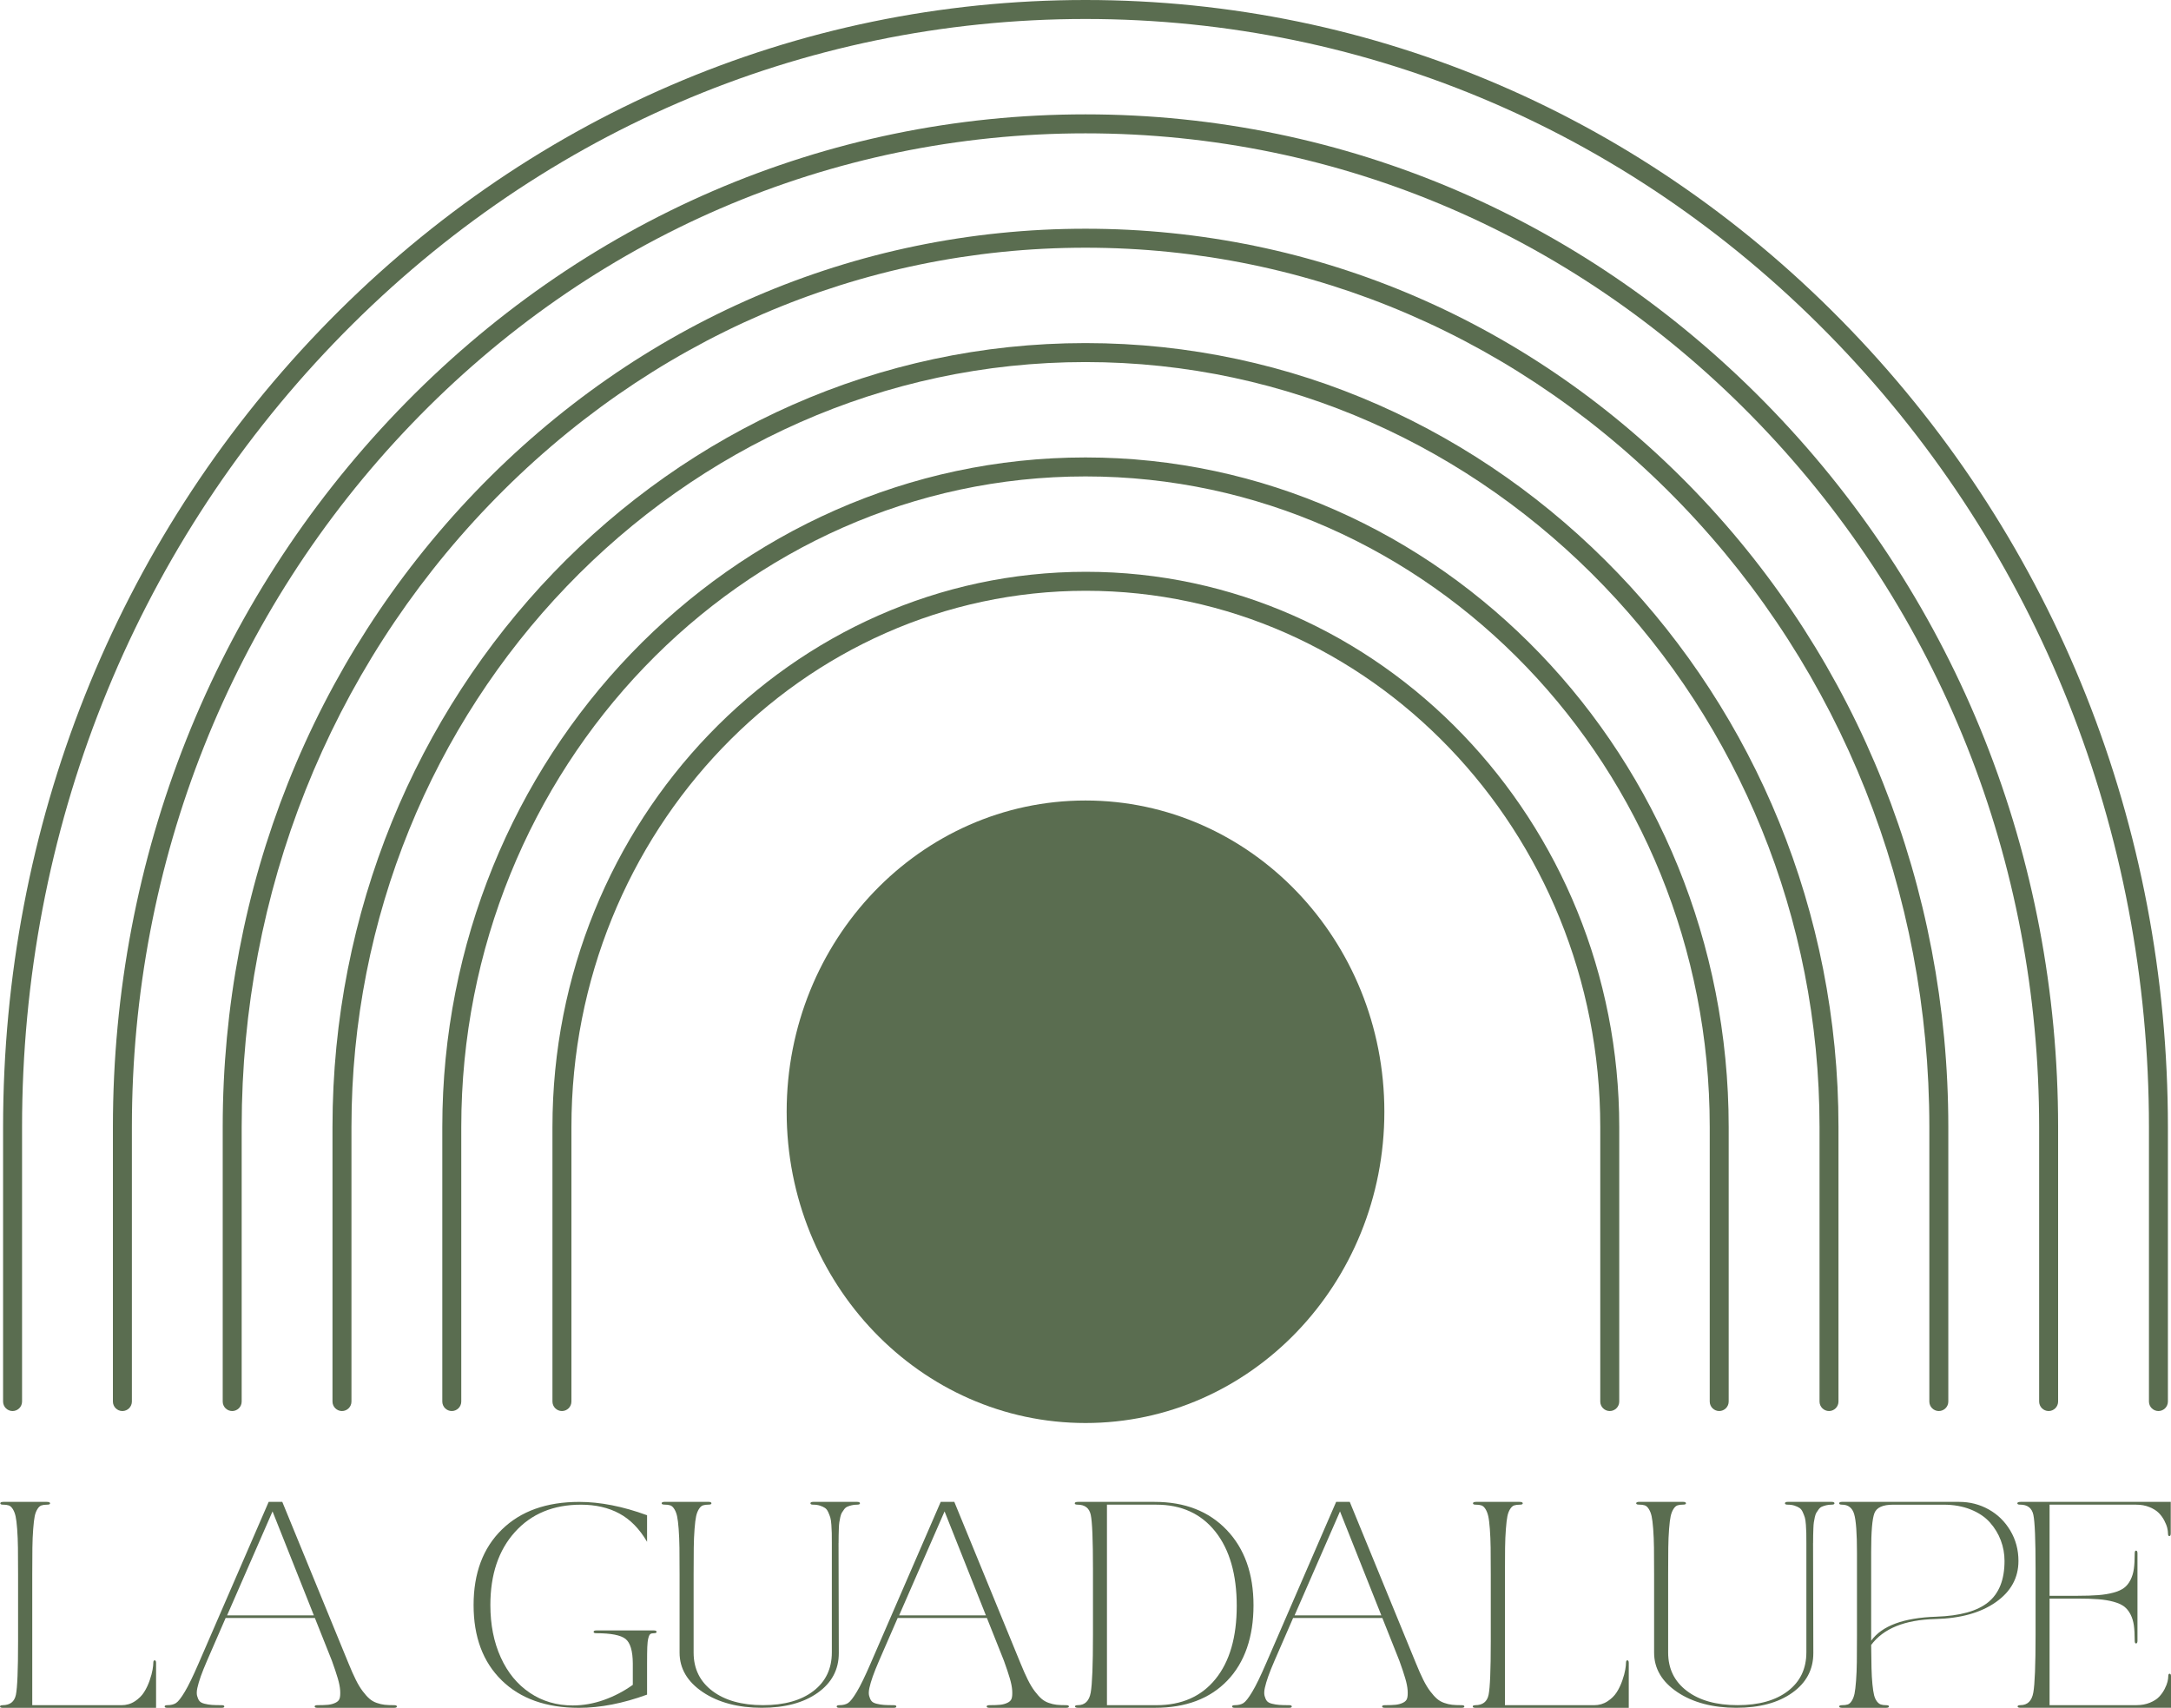   <svg 
  viewBox="0 0 286 225" fill="none" xmlns="http://www.w3.org/2000/svg">
<g clip-path="url(#clip0_14_244)">
<path d="M284.345 185.899C283.654 185.899 283.095 185.34 283.095 184.649V148.475C283.095 109.474 268.515 72.809 242.046 45.235C215.586 17.676 180.413 2.501 143.002 2.501C105.591 2.501 70.415 17.676 43.958 45.235C17.486 72.809 2.906 109.474 2.906 148.475V184.649C2.906 185.34 2.347 185.899 1.656 185.899C0.965 185.899 0.406 185.34 0.406 184.649V148.475C0.406 108.824 15.233 71.547 42.152 43.505C69.088 15.449 104.903 0 143.002 0C181.101 0 216.912 15.449 243.846 43.505C270.768 71.547 285.592 108.827 285.592 148.475V184.649C285.592 185.34 285.033 185.899 284.342 185.899H284.345Z" fill="#5A6D50"/>
<path d="M269.879 185.899C269.188 185.899 268.63 185.34 268.63 184.648V148.475C268.63 113.499 255.555 80.617 231.815 55.892C208.09 31.178 176.549 17.567 143.002 17.567C109.455 17.567 77.913 31.178 54.188 55.892C30.448 80.62 17.374 113.499 17.374 148.475V184.648C17.374 185.34 16.815 185.899 16.124 185.899C15.433 185.899 14.874 185.34 14.874 184.648V148.475C14.874 112.848 28.195 79.355 52.385 54.159C76.584 28.95 108.766 15.066 143.002 15.066C177.237 15.066 209.416 28.95 233.618 54.159C257.808 79.355 271.129 112.848 271.129 148.475V184.648C271.129 185.34 270.57 185.899 269.879 185.899Z" fill="#5A6D50"/>
<path d="M255.414 185.899C254.723 185.899 254.164 185.34 254.164 184.649V148.475C254.164 117.524 242.596 88.426 221.588 66.546C200.594 44.677 172.684 32.635 143.001 32.635C113.318 32.635 85.409 44.677 64.415 66.546C43.407 88.426 31.838 117.524 31.838 148.475V184.649C31.838 185.34 31.28 185.899 30.589 185.899C29.898 185.899 29.339 185.34 29.339 184.649V148.475C29.339 116.874 41.154 87.164 62.612 64.813C84.082 42.45 112.63 30.134 143.001 30.134C173.373 30.134 201.92 42.45 223.39 64.813C244.848 87.161 256.664 116.874 256.664 148.475V184.649C256.664 185.34 256.105 185.899 255.414 185.899Z" fill="#5A6D50"/>
<path d="M240.949 185.899C240.258 185.899 239.699 185.34 239.699 184.649V148.475C239.699 92.907 196.321 47.701 143.001 47.701C89.681 47.701 46.3 92.907 46.3 148.475V184.649C46.3 185.34 45.742 185.899 45.051 185.899C44.359 185.899 43.801 185.34 43.801 184.649V148.475C43.801 91.53 88.299 45.2 142.998 45.2C197.697 45.2 242.195 91.53 242.195 148.475V184.649C242.195 185.34 241.637 185.899 240.946 185.899H240.949Z" fill="#5A6D50"/>
<path d="M226.484 185.899C225.793 185.899 225.234 185.34 225.234 184.648V148.475C225.234 101.215 188.344 62.767 143.002 62.767C97.66 62.767 60.766 101.215 60.766 148.475V184.648C60.766 185.34 60.207 185.899 59.516 185.899C58.825 185.899 58.267 185.34 58.267 184.648V148.475C58.267 99.838 96.278 60.267 142.999 60.267C189.72 60.267 227.731 99.835 227.731 148.475V184.648C227.731 185.34 227.172 185.899 226.481 185.899H226.484Z" fill="#5A6D50"/>
<path d="M212.063 185.899C211.372 185.899 210.813 185.34 210.813 184.648V148.475C210.813 109.524 180.412 77.834 143.045 77.834C105.678 77.834 75.278 109.524 75.278 148.475V184.648C75.278 185.34 74.719 185.899 74.028 185.899C73.337 185.899 72.778 185.34 72.778 184.648V148.475C72.778 108.144 104.299 75.333 143.045 75.333C181.792 75.333 213.313 108.144 213.313 148.475V184.648C213.313 185.34 212.754 185.899 212.063 185.899Z" fill="#5A6D50"/>
<path d="M182.371 146.471C182.371 123.823 164.745 105.464 143.001 105.464C121.258 105.464 103.632 123.823 103.632 146.471C103.632 169.12 121.258 187.479 143.001 187.479C164.745 187.479 182.371 169.12 182.371 146.471Z" fill="#5A6D50"/>
<path d="M0.347 224.652C1.32 224.652 1.903 224.196 2.094 223.287C2.285 222.375 2.382 220.024 2.382 216.232V207.461C2.382 205.999 2.376 204.819 2.364 203.919C2.353 203.019 2.317 202.192 2.261 201.439C2.203 200.686 2.135 200.124 2.053 199.759C1.97 199.394 1.85 199.079 1.688 198.82C1.526 198.559 1.347 198.397 1.15 198.332C0.953 198.267 0.697 198.235 0.385 198.235C0.153 198.235 0.038 198.176 0.038 198.061C0.038 197.935 0.176 197.87 0.456 197.87H6.161C6.452 197.87 6.596 197.935 6.596 198.061C6.596 198.176 6.475 198.235 6.231 198.235C5.92 198.235 5.664 198.267 5.467 198.332C5.27 198.397 5.09 198.559 4.929 198.82C4.767 199.082 4.646 199.394 4.573 199.759C4.496 200.124 4.432 200.689 4.373 201.448C4.314 202.207 4.279 203.031 4.267 203.919C4.255 204.808 4.249 205.987 4.249 207.461V224.655H15.988C16.65 224.655 17.241 224.485 17.762 224.143C18.282 223.802 18.694 223.396 18.988 222.925C19.285 222.455 19.526 221.943 19.717 221.387C19.908 220.831 20.035 220.36 20.099 219.977C20.164 219.595 20.197 219.298 20.197 219.089C20.197 218.856 20.255 218.742 20.37 218.742C20.496 218.742 20.561 218.856 20.561 219.089V225.005H0.418C0.138 225.005 0 224.947 0 224.832C0 224.717 0.115 224.658 0.347 224.658V224.652Z" fill="#5A6D50"/>
<path d="M35.397 197.87H37.188L45.901 219.118C46.248 219.977 46.574 220.707 46.874 221.31C47.174 221.913 47.483 222.422 47.798 222.834C48.109 223.246 48.403 223.57 48.677 223.808C48.95 224.046 49.268 224.229 49.633 224.355C49.997 224.482 50.344 224.564 50.668 224.599C50.991 224.635 51.409 224.652 51.92 224.652C52.164 224.652 52.285 224.711 52.285 224.826C52.285 224.941 52.164 225 51.92 225H41.813C41.569 225 41.449 224.941 41.449 224.826C41.449 224.711 41.569 224.652 41.813 224.652C42.416 224.652 42.89 224.635 43.231 224.599C43.572 224.564 43.892 224.479 44.187 224.338C44.483 224.199 44.669 224.008 44.742 223.764C44.819 223.52 44.839 223.173 44.813 222.719C44.783 222.266 44.681 221.734 44.498 221.119C44.319 220.504 44.06 219.733 43.725 218.803L41.481 213.166H29.724L27.272 218.803C26.925 219.604 26.648 220.292 26.445 220.866C26.243 221.44 26.096 221.943 26.001 222.372C25.907 222.802 25.896 223.152 25.966 223.426C26.037 223.699 26.134 223.92 26.263 224.088C26.39 224.255 26.616 224.382 26.942 224.461C27.266 224.544 27.589 224.594 27.907 224.617C28.227 224.641 28.657 224.652 29.204 224.652C29.436 224.652 29.551 224.711 29.551 224.826C29.551 224.941 29.436 225 29.204 225H22.037C21.805 225 21.69 224.941 21.69 224.826C21.69 224.711 21.805 224.652 22.037 224.652C22.514 224.652 22.896 224.558 23.184 224.373C23.473 224.188 23.861 223.693 24.34 222.893C24.822 222.093 25.434 220.834 26.175 219.118L35.394 197.87H35.397ZM29.918 212.819H41.346L35.903 199.123L29.918 212.819Z" fill="#5A6D50"/>
<path d="M66.094 221.381C63.624 218.968 62.389 215.661 62.389 211.463C62.389 207.264 63.63 203.949 66.112 201.518C68.594 199.088 71.99 197.873 76.304 197.873C79.062 197.873 82.044 198.459 85.243 199.63V203.128C84.247 201.421 83.029 200.18 81.591 199.403C80.153 198.626 78.465 198.238 76.53 198.238C72.901 198.238 70.005 199.435 67.844 201.83C65.679 204.225 64.6 207.438 64.6 211.463C64.6 214.049 65.056 216.347 65.965 218.353C66.873 220.36 68.152 221.919 69.799 223.025C71.446 224.135 73.331 224.688 75.451 224.688C76.819 224.688 78.186 224.446 79.547 223.967C80.909 223.484 82.182 222.819 83.364 221.975V219.156C83.353 217.509 83.035 216.432 82.409 215.929C81.782 215.426 80.494 215.173 78.548 215.173C78.315 215.173 78.201 215.114 78.201 214.999C78.201 214.873 78.315 214.808 78.548 214.808H86.149C86.382 214.808 86.496 214.873 86.496 214.999C86.496 215.114 86.382 215.173 86.149 215.173C85.94 215.173 85.785 215.208 85.679 215.276C85.573 215.346 85.485 215.529 85.408 215.823C85.332 216.12 85.288 216.511 85.27 216.997C85.252 217.485 85.243 218.203 85.243 219.154V223.261C82.065 224.42 79.074 225.003 76.269 225.003C71.955 225.003 68.564 223.796 66.094 221.384V221.381Z" fill="#5A6D50"/>
<path d="M110.466 203.298L110.501 217.794C110.501 219.963 109.572 221.707 107.719 223.022C105.864 224.341 103.405 224.997 100.344 224.997C97.283 224.997 94.627 224.308 92.587 222.934C90.546 221.56 89.525 219.821 89.525 217.724V207.456C89.525 205.993 89.519 204.814 89.508 203.913C89.496 203.013 89.461 202.186 89.405 201.433C89.346 200.68 89.278 200.118 89.196 199.753C89.114 199.388 88.993 199.073 88.831 198.815C88.67 198.553 88.49 198.391 88.293 198.326C88.096 198.261 87.84 198.229 87.529 198.229C87.285 198.229 87.164 198.17 87.164 198.055C87.164 197.929 87.308 197.864 87.599 197.864H93.304C93.584 197.864 93.722 197.929 93.722 198.055C93.722 198.17 93.607 198.229 93.375 198.229C93.063 198.229 92.807 198.261 92.61 198.326C92.413 198.391 92.234 198.553 92.072 198.815C91.91 199.076 91.787 199.388 91.707 199.753C91.625 200.118 91.557 200.68 91.499 201.433C91.44 202.186 91.404 203.013 91.393 203.913C91.381 204.814 91.375 205.993 91.375 207.456V217.724C91.375 219.848 92.198 221.531 93.845 222.778C95.492 224.026 97.718 224.649 100.523 224.649C103.329 224.649 105.54 224.029 107.158 222.787C108.775 221.546 109.584 219.845 109.584 217.688V203.263C109.584 202.695 109.581 202.266 109.575 201.974C109.569 201.686 109.551 201.324 109.522 200.895C109.493 200.465 109.445 200.147 109.384 199.938C109.319 199.73 109.231 199.494 109.113 199.232C108.998 198.97 108.851 198.782 108.678 198.667C108.504 198.553 108.287 198.45 108.025 198.364C107.763 198.279 107.461 198.235 107.111 198.235C106.878 198.235 106.764 198.176 106.764 198.061C106.764 197.935 106.878 197.87 107.111 197.87H112.921C113.165 197.87 113.286 197.935 113.286 198.061C113.286 198.176 113.165 198.235 112.921 198.235C112.654 198.235 112.416 198.261 112.201 198.314C111.986 198.367 111.798 198.426 111.636 198.497C111.475 198.567 111.33 198.682 111.21 198.844C111.089 199.006 110.986 199.156 110.907 199.288C110.825 199.421 110.757 199.618 110.698 199.88C110.639 200.141 110.595 200.368 110.569 200.559C110.539 200.75 110.519 201.024 110.507 201.377C110.495 201.73 110.486 202.03 110.481 202.275C110.475 202.519 110.472 202.86 110.472 203.301L110.466 203.298Z" fill="#5A6D50"/>
<path d="M123.928 197.87H125.719L134.432 219.118C134.779 219.977 135.106 220.707 135.406 221.31C135.705 221.913 136.014 222.422 136.329 222.834C136.641 223.246 136.935 223.57 137.208 223.808C137.482 224.046 137.799 224.229 138.164 224.355C138.528 224.482 138.875 224.564 139.199 224.599C139.522 224.635 139.94 224.652 140.452 224.652C140.696 224.652 140.816 224.711 140.816 224.826C140.816 224.941 140.696 225 140.452 225H130.345C130.101 225 129.98 224.941 129.98 224.826C129.98 224.711 130.101 224.652 130.345 224.652C130.947 224.652 131.421 224.635 131.762 224.599C132.103 224.564 132.424 224.479 132.718 224.338C133.015 224.199 133.2 224.008 133.274 223.764C133.35 223.52 133.371 223.173 133.344 222.719C133.315 222.266 133.212 221.734 133.029 221.119C132.85 220.504 132.591 219.733 132.256 218.803L130.012 213.166H118.256L115.803 218.803C115.456 219.604 115.18 220.292 114.977 220.866C114.774 221.44 114.627 221.943 114.533 222.372C114.439 222.802 114.427 223.152 114.497 223.426C114.568 223.699 114.665 223.92 114.794 224.088C114.921 224.255 115.147 224.382 115.474 224.461C115.797 224.544 116.121 224.594 116.438 224.617C116.759 224.641 117.188 224.652 117.735 224.652C117.967 224.652 118.082 224.711 118.082 224.826C118.082 224.941 117.967 225 117.735 225H110.569C110.336 225 110.222 224.941 110.222 224.826C110.222 224.711 110.336 224.652 110.569 224.652C111.045 224.652 111.427 224.558 111.716 224.373C112.004 224.188 112.392 223.693 112.871 222.893C113.353 222.093 113.965 220.834 114.706 219.118L123.925 197.87H123.928ZM118.45 212.819H129.877L124.434 199.123L118.45 212.819Z" fill="#5A6D50"/>
<path d="M141.949 198.235C141.705 198.235 141.584 198.176 141.584 198.061C141.584 197.935 141.728 197.87 142.019 197.87H152.106C156.084 197.87 159.249 199.103 161.601 201.568C163.957 204.034 165.133 207.344 165.133 211.495C165.133 215.647 163.983 219.024 161.68 221.416C159.378 223.805 156.199 225 152.141 225H142.052C141.76 225 141.616 224.941 141.616 224.826C141.616 224.711 141.737 224.652 141.981 224.652C142.919 224.652 143.49 224.099 143.687 222.99C143.884 221.884 143.984 219.357 143.984 215.411V206.641C143.984 202.848 143.887 200.497 143.695 199.591C143.504 198.685 142.922 198.235 141.946 198.235H141.949ZM152.314 198.235H145.827V224.652H152.35C155.679 224.652 158.272 223.502 160.134 221.198C161.995 218.895 162.924 215.685 162.924 211.566C162.924 207.447 161.986 204.152 160.107 201.786C158.228 199.421 155.632 198.235 152.314 198.235Z" fill="#5A6D50"/>
<path d="M176.022 197.87H177.813L186.526 219.118C186.873 219.977 187.199 220.707 187.499 221.31C187.799 221.913 188.108 222.422 188.423 222.834C188.734 223.246 189.028 223.57 189.302 223.808C189.575 224.046 189.893 224.229 190.258 224.355C190.622 224.482 190.969 224.564 191.293 224.599C191.616 224.635 192.034 224.652 192.545 224.652C192.79 224.652 192.91 224.711 192.91 224.826C192.91 224.941 192.79 225 192.545 225H182.438C182.194 225 182.074 224.941 182.074 224.826C182.074 224.711 182.194 224.652 182.438 224.652C183.041 224.652 183.515 224.635 183.856 224.599C184.197 224.564 184.517 224.479 184.811 224.338C185.109 224.199 185.294 224.008 185.367 223.764C185.444 223.52 185.464 223.173 185.438 222.719C185.408 222.266 185.306 221.734 185.123 221.119C184.944 220.504 184.685 219.733 184.35 218.803L182.106 213.166H170.349L167.897 218.803C167.55 219.604 167.273 220.292 167.07 220.866C166.868 221.44 166.721 221.943 166.626 222.372C166.532 222.802 166.521 223.152 166.591 223.426C166.662 223.699 166.759 223.92 166.888 224.088C167.015 224.255 167.241 224.382 167.567 224.461C167.891 224.544 168.214 224.594 168.532 224.617C168.853 224.641 169.282 224.652 169.829 224.652C170.061 224.652 170.176 224.711 170.176 224.826C170.176 224.941 170.061 225 169.829 225H162.662C162.43 225 162.315 224.941 162.315 224.826C162.315 224.711 162.43 224.652 162.662 224.652C163.139 224.652 163.521 224.558 163.809 224.373C164.097 224.188 164.486 223.693 164.965 222.893C165.447 222.093 166.059 220.834 166.8 219.118L176.019 197.87H176.022ZM170.543 212.819H181.971L176.528 199.123L170.543 212.819Z" fill="#5A6D50"/>
<path d="M194.354 224.652C195.327 224.652 195.909 224.196 196.101 223.287C196.292 222.375 196.389 220.024 196.389 216.232V207.461C196.389 205.999 196.383 204.819 196.371 203.919C196.359 203.019 196.324 202.192 196.268 201.439C196.209 200.686 196.142 200.124 196.059 199.759C195.977 199.394 195.856 199.079 195.695 198.82C195.533 198.559 195.354 198.397 195.157 198.332C194.96 198.267 194.704 198.235 194.392 198.235C194.16 198.235 194.045 198.176 194.045 198.061C194.045 197.935 194.183 197.87 194.463 197.87H200.168C200.459 197.87 200.603 197.935 200.603 198.061C200.603 198.176 200.482 198.235 200.238 198.235C199.926 198.235 199.671 198.267 199.474 198.332C199.276 198.397 199.097 198.559 198.935 198.82C198.774 199.082 198.653 199.394 198.58 199.759C198.503 200.124 198.438 200.689 198.38 201.448C198.321 202.207 198.285 203.031 198.274 203.919C198.262 204.808 198.256 205.987 198.256 207.461V224.655H209.995C210.657 224.655 211.248 224.485 211.768 224.143C212.289 223.802 212.701 223.396 212.995 222.925C213.292 222.455 213.533 221.943 213.724 221.387C213.915 220.831 214.042 220.36 214.106 219.977C214.171 219.595 214.203 219.298 214.203 219.089C214.203 218.856 214.262 218.742 214.377 218.742C214.503 218.742 214.568 218.856 214.568 219.089V225.005H194.427C194.148 225.005 194.01 224.947 194.01 224.832C194.01 224.717 194.124 224.658 194.357 224.658L194.354 224.652Z" fill="#5A6D50"/>
<path d="M238.847 203.298L238.882 217.794C238.882 219.963 237.953 221.707 236.1 223.022C234.245 224.341 231.786 224.997 228.725 224.997C225.664 224.997 223.008 224.308 220.968 222.934C218.927 221.56 217.906 219.821 217.906 217.724V207.456C217.906 205.993 217.9 204.814 217.889 203.913C217.877 203.013 217.842 202.186 217.786 201.433C217.727 200.68 217.659 200.118 217.577 199.753C217.495 199.388 217.374 199.073 217.212 198.815C217.051 198.553 216.871 198.391 216.674 198.326C216.477 198.261 216.221 198.229 215.91 198.229C215.665 198.229 215.545 198.17 215.545 198.055C215.545 197.929 215.689 197.864 215.98 197.864H221.685C221.964 197.864 222.103 197.929 222.103 198.055C222.103 198.17 221.988 198.229 221.756 198.229C221.444 198.229 221.188 198.261 220.991 198.326C220.794 198.391 220.615 198.553 220.453 198.815C220.291 199.076 220.168 199.388 220.088 199.753C220.006 200.118 219.938 200.68 219.879 201.433C219.821 202.186 219.785 203.013 219.774 203.913C219.762 204.814 219.756 205.993 219.756 207.456V217.724C219.756 219.848 220.579 221.531 222.226 222.778C223.873 224.026 226.099 224.649 228.904 224.649C231.71 224.649 233.921 224.029 235.538 222.787C237.156 221.546 237.965 219.845 237.965 217.688V203.263C237.965 202.695 237.962 202.266 237.956 201.974C237.95 201.686 237.932 201.324 237.903 200.895C237.873 200.465 237.826 200.147 237.765 199.938C237.7 199.73 237.612 199.494 237.494 199.232C237.379 198.97 237.232 198.782 237.059 198.667C236.885 198.553 236.668 198.45 236.406 198.364C236.144 198.279 235.841 198.235 235.491 198.235C235.259 198.235 235.144 198.176 235.144 198.061C235.144 197.935 235.259 197.87 235.491 197.87H241.302C241.546 197.87 241.667 197.935 241.667 198.061C241.667 198.176 241.546 198.235 241.302 198.235C241.035 198.235 240.796 198.261 240.582 198.314C240.367 198.367 240.179 198.426 240.017 198.497C239.855 198.567 239.711 198.682 239.591 198.844C239.47 199.006 239.367 199.156 239.288 199.288C239.205 199.421 239.138 199.618 239.079 199.88C239.02 200.141 238.976 200.368 238.95 200.559C238.92 200.75 238.9 201.024 238.888 201.377C238.876 201.73 238.867 202.03 238.861 202.275C238.856 202.519 238.853 202.86 238.853 203.301L238.847 203.298Z" fill="#5A6D50"/>
<path d="M246.501 216.735C246.513 217.953 246.528 218.959 246.545 219.754C246.563 220.548 246.604 221.26 246.666 221.887C246.73 222.513 246.801 222.99 246.883 223.323C246.966 223.652 247.086 223.926 247.248 224.14C247.41 224.355 247.583 224.494 247.769 224.558C247.954 224.623 248.198 224.655 248.498 224.655C248.73 224.655 248.845 224.714 248.845 224.829C248.845 224.944 248.701 225.003 248.41 225.003H242.722C242.431 225.003 242.287 224.944 242.287 224.829C242.287 224.714 242.408 224.655 242.652 224.655C242.966 224.655 243.219 224.623 243.416 224.558C243.613 224.494 243.793 224.332 243.954 224.07C244.116 223.808 244.234 223.496 244.31 223.131C244.387 222.767 244.451 222.202 244.51 221.443C244.569 220.683 244.601 219.857 244.613 218.962C244.625 218.068 244.631 216.885 244.631 215.411V204.569C244.631 202.027 244.51 200.339 244.266 199.497C244.022 198.656 243.484 198.235 242.649 198.235C242.405 198.235 242.284 198.176 242.284 198.061C242.284 197.935 242.405 197.87 242.649 197.87H258.111C259.502 197.87 260.793 198.2 261.981 198.862C263.169 199.524 264.119 200.453 264.833 201.654C265.545 202.854 265.904 204.187 265.904 205.649C265.904 207.876 264.907 209.689 262.913 211.086C260.919 212.484 258.258 213.225 254.929 213.305C250.918 213.41 248.104 214.552 246.492 216.732L246.501 216.735ZM246.501 204.572V216.161C247.927 214.19 250.786 213.134 255.076 212.996C258.208 212.89 260.487 212.257 261.922 211.089C263.354 209.924 264.069 208.112 264.069 205.652C264.069 204.714 263.907 203.81 263.58 202.945C263.257 202.08 262.778 201.292 262.145 200.58C261.513 199.868 260.669 199.297 259.614 198.873C258.558 198.45 257.37 198.238 256.049 198.238H249.389C248.033 198.238 247.213 198.612 246.927 199.362C246.642 200.109 246.501 201.789 246.501 204.399V204.572Z" fill="#5A6D50"/>
<path d="M266.121 198.235C265.877 198.235 265.757 198.176 265.757 198.061C265.757 197.935 265.901 197.87 266.192 197.87H285.968V202.013C285.968 202.257 285.903 202.377 285.777 202.377C285.662 202.377 285.603 202.257 285.603 202.013C285.603 201.816 285.571 201.58 285.506 201.307C285.442 201.033 285.315 200.712 285.124 200.342C284.933 199.971 284.689 199.632 284.395 199.332C284.098 199.032 283.689 198.773 283.169 198.559C282.648 198.344 282.054 198.235 281.395 198.235H270.003V210.242H273.638C274.741 210.242 275.664 210.212 276.411 210.154C277.158 210.095 277.828 209.986 278.419 209.824C279.01 209.662 279.475 209.456 279.81 209.206C280.146 208.956 280.428 208.612 280.654 208.171C280.881 207.729 281.031 207.238 281.107 206.691C281.184 206.146 281.219 205.467 281.219 204.655C281.219 204.41 281.278 204.29 281.392 204.29C281.519 204.29 281.583 204.41 281.583 204.655V216.158C281.583 216.403 281.519 216.523 281.392 216.523C281.278 216.523 281.219 216.403 281.219 216.158C281.219 215.346 281.181 214.67 281.107 214.131C281.031 213.593 280.881 213.105 280.654 212.669C280.428 212.234 280.146 211.892 279.81 211.642C279.475 211.392 279.01 211.186 278.419 211.024C277.828 210.863 277.158 210.751 276.411 210.695C275.664 210.636 274.738 210.607 273.638 210.607H270.003V224.649H281.448C282.11 224.649 282.701 224.541 283.221 224.326C283.742 224.111 284.151 223.849 284.439 223.543C284.727 223.237 284.968 222.896 285.159 222.525C285.35 222.155 285.477 221.831 285.542 221.56C285.606 221.287 285.639 221.054 285.639 220.854C285.639 220.622 285.697 220.507 285.812 220.507C285.939 220.507 286.003 220.622 286.003 220.854V224.997H266.227C265.936 224.997 265.792 224.938 265.792 224.823C265.792 224.708 265.913 224.649 266.157 224.649C267.095 224.649 267.665 224.096 267.862 222.987C268.059 221.881 268.159 219.354 268.159 215.408V206.638C268.159 202.845 268.062 200.495 267.871 199.588C267.68 198.682 267.098 198.232 266.124 198.232L266.121 198.235Z" fill="#5A6D50"/>
</g>
<defs>
<clipPath id="clip0_14_244">
<rect width="286" height="225" fill="white"/>
</clipPath>
</defs>
</svg>
